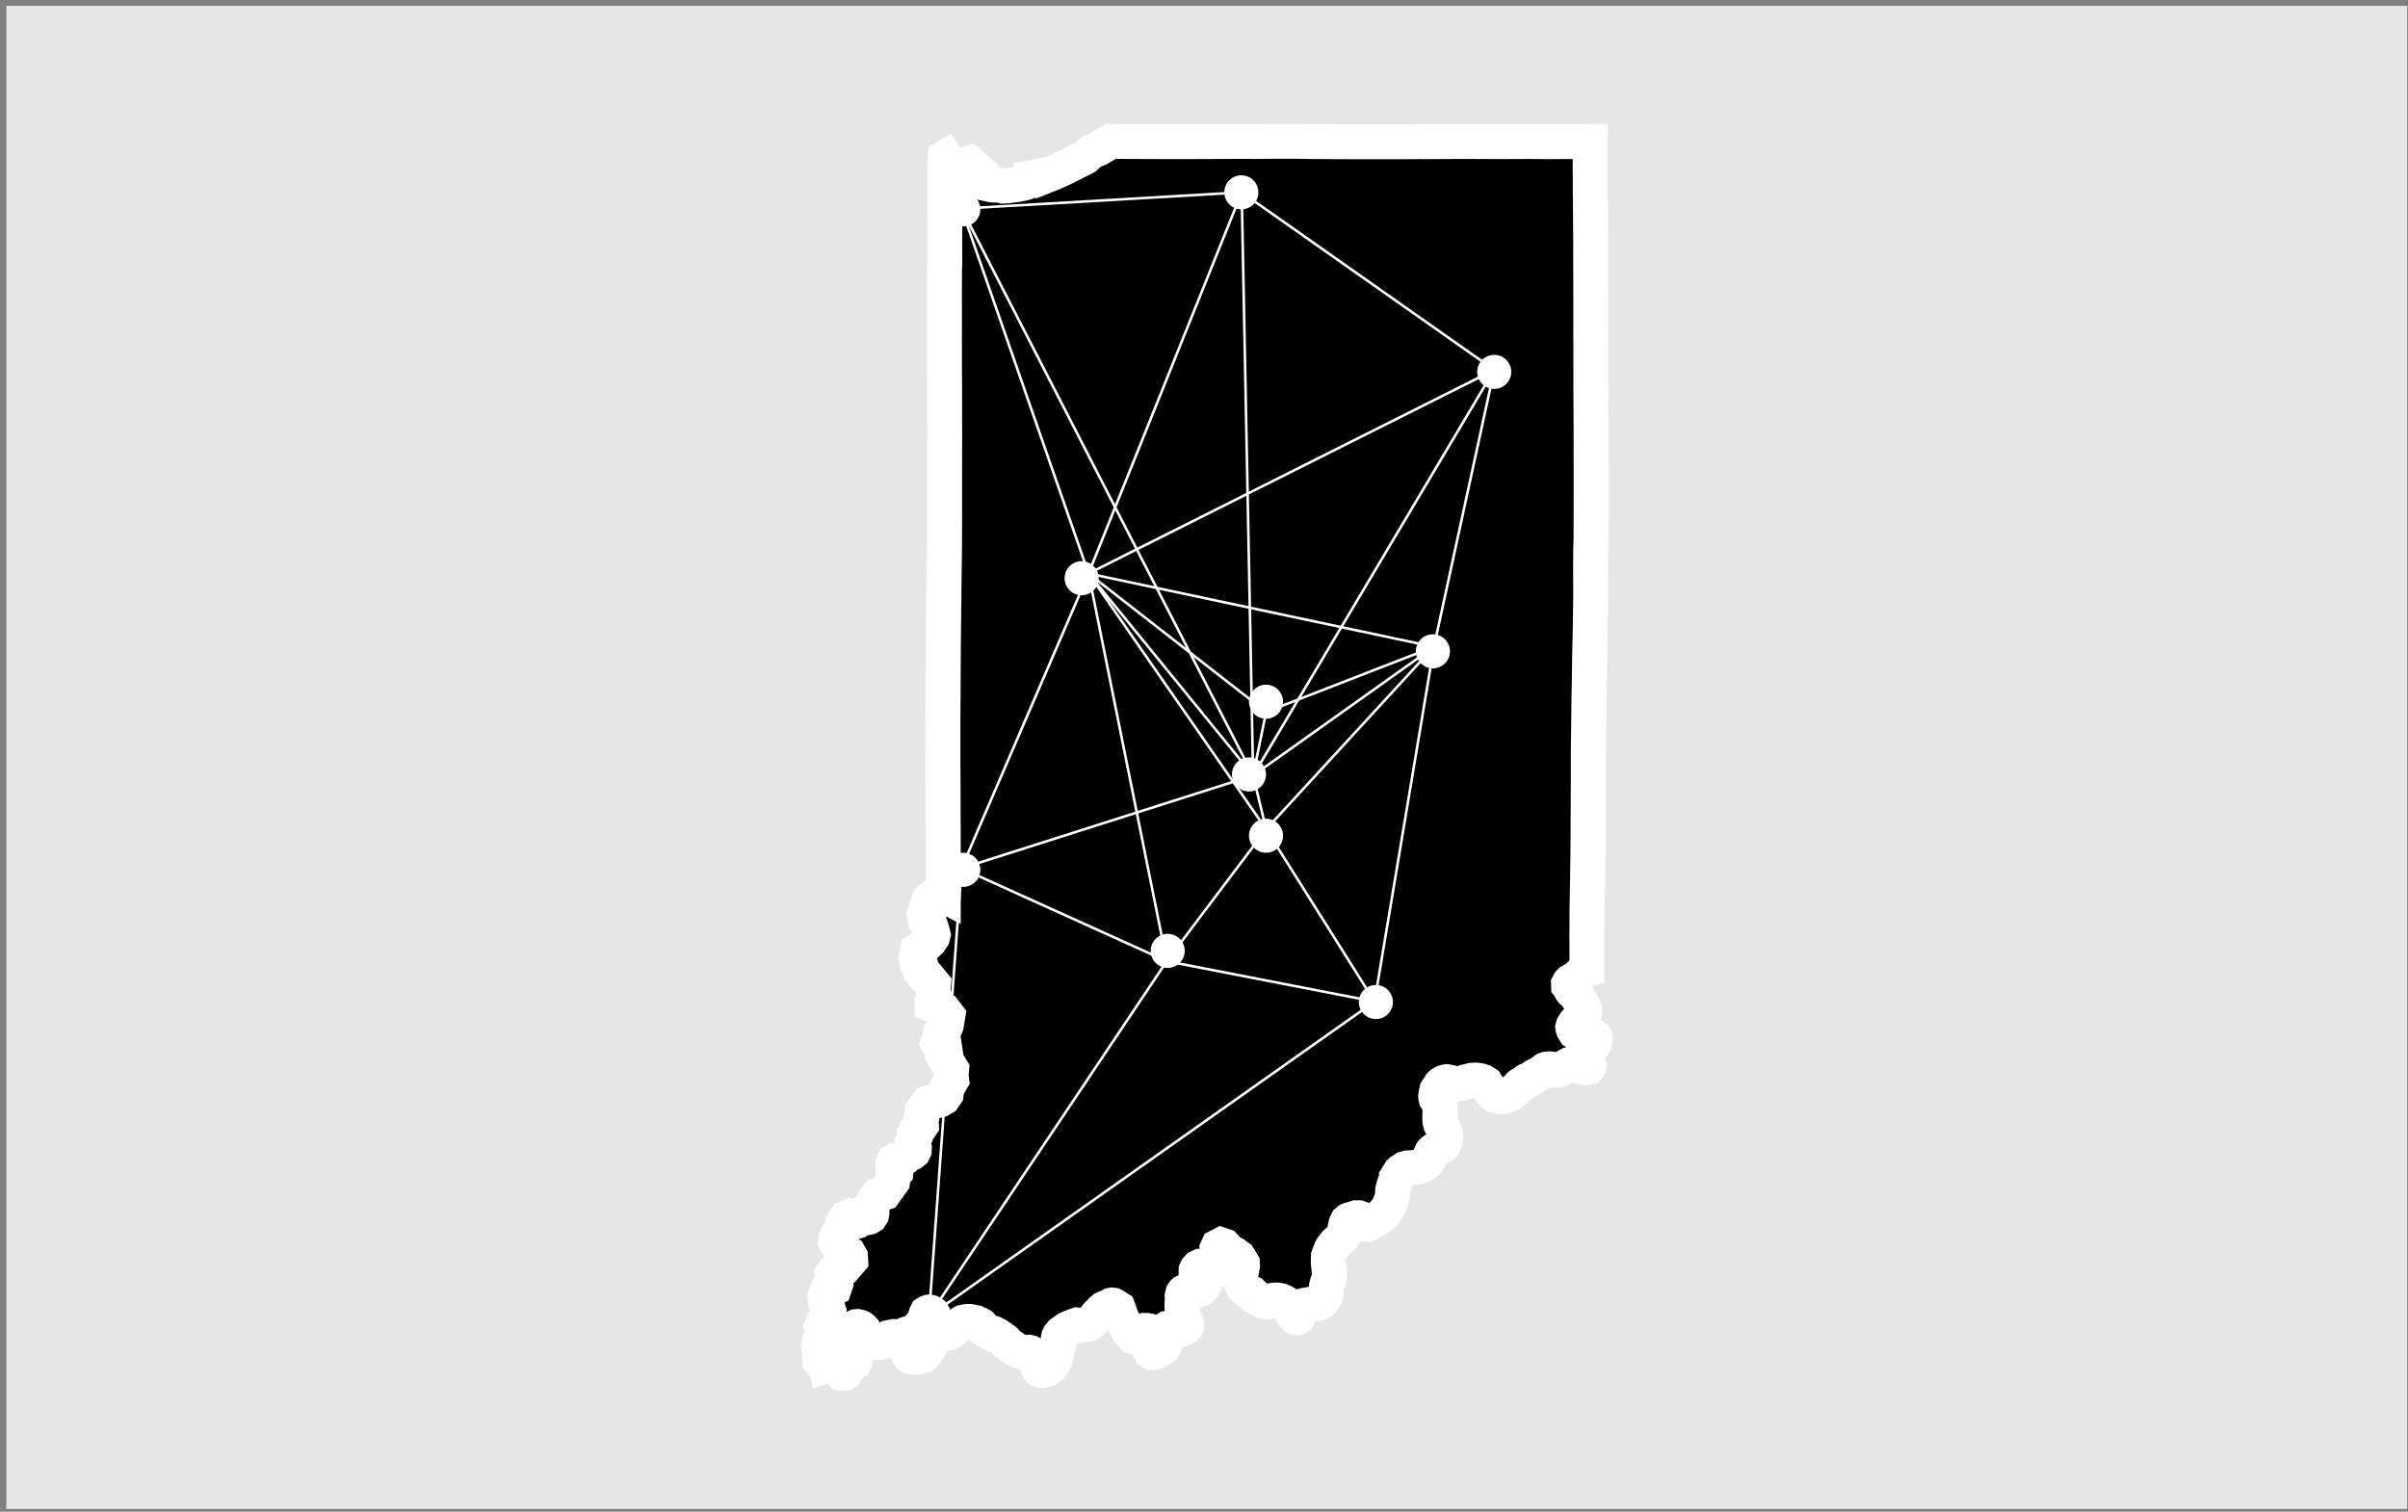 <svg width="387" height="243" viewBox="0 0 387 243" fill="none" xmlns="http://www.w3.org/2000/svg">
<rect x="0" y="0" width="387" height="243" fill="#808080" stroke="none"/>
<rect width="385.918" height="241.638" transform="translate(0.985 0.922)" fill="url(#paint0_linear_4219_20356)" style=""/>
<rect width="385.918" height="241.638" transform="translate(0.985 0.922)" fill="white" fill-opacity="0.9" style="fill:white;fill-opacity:0.9;"/>
<mask id="path-1-outside-1_4219_20356" maskUnits="userSpaceOnUse" x="128.491" y="19.702" width="131" height="204" fill="black">
<rect fill="white" x="128.491" y="19.702" width="131" height="204"/>
<path d="M132.654 219.454L132.602 219.243L132.231 219.137L131.97 219.055L131.833 218.882L131.748 218.752V218.557L131.799 218.34L131.851 218.145L132.039 217.929L132.073 217.647L132.022 217.452L131.868 217.3L131.697 217.105L131.56 216.737L131.491 216.26L131.56 215.935L131.645 215.675L131.799 215.414L132.073 215.197L132.45 214.872L132.518 214.503L132.296 213.939L132.039 213.289L132.345 212.518L133.23 211.366L133.243 210.857L132.738 209.396L132.587 208.534L132.758 207.904L132.946 207.491L133.357 207.36L134.093 207.013L134.298 206.404L134.23 206.056L133.921 205.708L133.785 205.382L133.733 204.86L134.075 204.382L134.705 203.836L135.803 203.611L136.711 202.554L136.677 201.988L136.437 201.575L136.12 201.4L135.268 200.809L134.646 200.156L134.325 199.567L134.384 199.005L134.503 198.678L134.657 198.46L134.907 198.235L135.241 198.248L135.599 197.763L135.787 197.284L135.582 196.711L135.55 196.467L136.061 195.714L136.437 195.561L136.711 195.692L136.899 195.932L137.019 196.325L137.225 196.455L137.584 196.346L138.002 195.907L138.183 195.518L138.286 195.213L138.474 195.125L138.731 195.234L139.056 195.605L139.33 195.714L139.638 195.649L139.894 195.496L140.066 195.234L140.134 194.84L140.105 193.984L140.487 192.911L141.122 192.121L142.117 191.747L143.442 189.889L143.603 188.595L143.997 188.238L144.019 188.062L143.805 187.747L143.522 187.453L143.508 187.026L143.661 186.671L143.995 186.493L144.633 186.436L145.429 186.039L145.994 185.532L146.553 185.313L146.806 185.106L146.917 184.875L146.931 184.608L146.856 184.422L146.667 183.452L147.049 182.713L147.018 182.131L147.543 181.138L147.864 181.067L147.975 181.014L148.072 180.871L148.063 180.726L147.94 180.312L148.13 179.656L148.216 178.649L149.225 177.285L151.062 176.787L151.607 176.473L152.051 175.829L152.162 174.894L152.933 173.603L152.839 172.867L152.931 171.849L151.756 169.913L151.972 169.499L151.811 168.411L150.872 167.883L150.762 167.698L150.992 167.097L151.117 166.142L151.744 165.525L152.081 164.764L152.334 163.233L151.674 162.374L149.811 161.546L149.781 160.917L150.14 160.043L149.937 159.323L150.03 158.182L149.122 157.084L148.659 156.946L148.468 156.792L148.349 156.578L148.325 156.27L148.254 156.056L148.016 155.994L147.825 155.871L147.753 155.749L147.73 155.564V155.38L147.754 155.163L147.338 154.679L147.229 153.875L147.441 152.801L148.19 152.404L149.418 151.27L149.86 150.616L149.954 150.257L149.779 149.54L149.612 149.017L149.232 148.826L148.772 148.153L148.6 147.112L149.077 146.415L149.062 146.262L148.969 145.6L149.4 144.568L149.811 144.247L150.724 144.24L151.12 143.627L151.592 143.875L151.603 139.493V139.439L151.598 138.859L151.593 138.032L151.592 137.876L151.591 137.493L151.592 136.773L151.59 136.584L151.579 135.03L151.58 134.094L151.578 133.196L151.564 129.129L151.561 129.131L151.551 128.201L151.537 122.403L151.538 121.683L151.538 121.302L151.535 120.953L151.531 117.366L151.549 112.991L151.548 112.795L151.552 112.662L151.557 112.175L151.565 111.661L151.567 111.549L151.566 110.978V110.974L151.595 104.92L151.587 104.358L151.6 104.17L151.611 103.072L151.623 101.984L151.655 99.075L151.652 99.043L151.776 88.454L151.786 87.778L151.788 87.703L151.793 86.98L151.794 84.795L151.796 84.78L151.802 74.647L151.815 68.731L151.803 67.452L151.808 67.406L151.79 66.72L151.806 66.65L151.804 65.826L151.795 60.853L151.794 60.841L151.787 60.12L151.78 55.229L151.78 54.309L151.78 53.824L151.781 53.584L151.78 53.306L151.782 53.273L151.785 53.082L151.778 46.269L151.792 43.34L151.832 42.067L151.821 38.365L151.82 37.526L151.847 34.489L151.844 32.985L151.859 32.776L151.859 29.756L151.855 29.25L151.859 29.123L151.851 26.227L151.847 25.665L151.882 25.374L152.015 25.292L152.217 25.583L152.378 25.977L152.595 26.232L153.915 27.188L154.753 26.627L155.828 26.241L156.641 26.943L155.351 28.404L155.476 28.556L155.72 28.72L156.823 29.005L157.933 29.398L159.501 29.73L160.901 29.771L161.252 29.898L161.897 29.868L163.456 29.663L164.716 29.392L165.747 29.004L165.741 28.589L167.074 28.338L167.284 28.573L169.356 27.749L170.811 27.094L174.361 25.307L175.342 24.423L176.628 23.861L178.558 22.72H178.604H179.336H179.445H179.478L179.482 22.72L181.486 22.734L181.546 22.733L185.564 22.751L185.608 22.749L190.214 22.761L190.883 22.755L199.898 22.722L201.402 22.732H201.725L205.149 22.702L205.24 22.704L205.255 22.703L208.462 22.706L210.359 22.735L210.981 22.74H210.984L214.268 22.762L214.796 22.766L214.909 22.765L217.987 22.781L218.609 22.776L219.547 22.779L219.565 22.779L220.536 22.779L223.352 22.778L223.468 22.777L224.039 22.775L224.334 22.779L224.425 22.781L224.97 22.774L225 22.779L228.406 22.757L228.494 22.766L231.679 22.749L231.867 22.747L233.714 22.739L234.819 22.737L235.565 22.733L236.041 22.733L236.422 22.727L236.795 22.731L237.034 22.734L237.736 22.744L237.765 22.737L237.793 22.733L239.296 22.741L240.677 22.746L241.608 22.752L243.482 22.746L243.705 22.748L246.674 22.733L246.736 22.743L249.216 22.765L249.264 22.757L249.645 22.755L249.672 22.761L250.754 22.748L254.848 22.733L255.089 22.729L255.585 22.721L255.575 23.596L255.577 23.878L255.578 24.118L255.578 24.75L255.579 25.417L255.577 26L255.572 27.1L255.593 29.255L255.592 29.303L255.587 30.24L255.629 34.463V34.47L255.635 35.985L255.639 36.603L255.659 39.286L255.658 39.764L255.656 40.501L255.655 40.668L255.651 40.672L255.659 42.723L255.672 47.644L255.672 47.651L255.676 48.586L255.677 52.574L255.672 52.609L255.679 53.042L255.665 54.265L255.686 55.233L255.68 56.859L255.683 61.922L255.697 65.298L255.726 71.441L255.712 73.209L255.723 74.378L255.728 75.09L255.726 75.571L255.729 76.383L255.728 76.94L255.727 77.044L255.724 77.776L255.725 78.505L255.728 79.281L255.723 82.932L255.714 85.149L255.712 86.466L255.659 88.435L255.637 90.992L255.652 93.932L255.66 96.07L255.653 96.452L255.594 100.393L255.573 101.675L255.567 101.959L255.567 101.962L255.551 102.568L255.493 105.119L255.492 105.219L255.477 106.207L255.438 109.113L255.424 109.846L255.381 111.783L255.344 115.167L255.338 115.445L255.335 115.686L255.325 116.946L255.321 116.983L255.311 117.872L255.295 118.851L255.292 118.975L255.287 119.352L255.286 119.358L255.283 120.167L255.28 120.274L255.268 120.791L255.27 120.931L255.267 121.509L255.268 122.15L255.268 122.213L255.27 125.142L255.255 127.429L255.251 127.987L255.263 128.649L255.248 129.985L255.231 132.981L255.238 133.035V133.085L255.231 133.985L255.223 135.277L255.216 135.816V135.821L255.208 137.482L255.143 141.71L255.071 145.77L255.067 145.983L255.06 147.637L255.06 148.117L255.051 148.651L255.054 148.809L255.053 148.98L255.04 149.823L255.053 153.249L255.047 153.669L255.04 155.814L254.808 155.878L254.619 155.989L254.301 156.314L253.918 156.66L253.494 157.157L252.418 157.736L252.228 157.928L252.094 158.178L252.102 158.422L252.212 158.561L252.411 158.991L252.648 159.325L253.132 159.741L253.636 160.43L253.888 160.836L253.923 160.95L254.012 161.128L254.289 161.423L254.393 161.582L254.532 161.903L254.641 162.228L254.67 162.498L254.565 162.887L254.468 163.059L253.339 164.19L253.109 164.468L252.842 164.903L252.785 165.111L252.802 165.244L252.87 165.459L253.134 165.882L253.223 165.944L253.491 166.016L254.646 166.036L255.081 166.124L255.323 166.14L255.8 166.339L256.261 166.699L256.328 166.773L256.372 166.86L256.397 167.111L256.351 167.397L256.255 167.65L256.152 167.834L256.049 167.97L255.685 168.316L255.154 168.674L254.918 168.881L254.76 169.091L254.666 169.3L254.669 169.556L254.775 169.888L255.179 170.54L255.277 170.79L255.365 171.154L255.361 171.33L255.318 171.481L255.25 171.56L254.993 171.627L254.713 171.622L254.448 171.569L253.981 171.382L253.638 171.279L252.455 171.062L252.225 171.108L251.922 171.26L251.413 171.579L250.736 171.901L250.427 171.993L250.176 172.011L249.608 171.875L248.99 171.814L248.56 171.858L248.334 171.938L248.181 172.038L247.729 172.429L246.617 172.995L246.349 173.206L245.879 173.494L245.434 173.66L245.265 173.761L245.043 173.959L244.327 174.382L244.237 174.454L244.097 174.635L244.1 174.676L243.549 175.143L243.103 175.576L242.888 175.733L242.576 175.916L242.221 176.071L241.596 176.275L241.421 176.259L241.034 176.298L240.91 176.281L240.377 176.098L240.042 175.915L239.742 175.645L239.554 175.426L239.073 174.592L238.929 174.41L238.774 174.136L238.303 173.846L237.968 173.741L237.67 173.679L237.144 173.618L236.502 173.656L235.558 173.897L235.171 174.035L234.758 174.145L234.298 174.202L233.975 174.197L232.9 173.933L232.501 173.879L232.283 173.919L232.078 173.989L231.618 174.252L231.477 174.401L231.305 174.722L231.054 175.039L230.93 175.235L230.783 175.905L230.744 176.223L230.763 176.422L230.801 176.568L231.208 177.154L231.44 177.68L231.478 178.19L231.412 178.997L231.417 180.07L231.445 180.314L231.489 180.493L231.538 180.661L232.159 181.868L232.314 182.356L232.335 182.753L232.323 183.196L232.257 183.468L232.037 183.916L231.934 184.055L231.654 184.29L231.326 184.471L230.686 184.754L230.533 184.841L230.373 184.955L230.163 185.15L230.081 185.257L229.955 185.538L229.886 185.722L229.818 186.022L229.755 186.153L229.43 186.689L229.146 187.004L228.456 187.339L228.066 187.489L227.709 187.596L227.069 187.703L226.232 187.732L225.755 187.868L225.141 188.278L224.996 188.414L224.505 189.202L224.512 189.271L224.462 189.495L224.144 190.215L224.031 190.538L223.836 191.284L223.818 191.457L223.837 191.977L223.808 192.204L223.525 193.105L223.241 193.874L223.002 194.249L222.667 194.681L222.425 195.128L222.099 195.412L219.994 196.681L219.761 196.788L219.528 196.754L219.143 196.525L218.933 196.278L218.963 196.18L218.956 196.142L218.673 195.865L218.383 195.753L217.979 195.748L217.884 195.782L217.807 195.84L217.559 195.923L217.04 196.02L216.75 196.137L216.537 196.321L216.327 196.744L216.205 197.264L216.209 197.565L216.144 198.119L215.923 198.581L215.695 198.924L215.041 199.469L214.595 199.887L214.042 200.61L213.931 200.814L213.508 201.935L213.481 202.959L213.645 204.365L213.668 204.889L213.607 205.572L213.34 206.193L213.245 206.527L213.194 206.751L213.141 207.121L213.096 207.757L213.027 208.191L212.988 208.358L212.872 208.611L212.688 208.86L212.521 209.048L212.336 209.216L211.878 209.475L211.618 209.523L210.941 209.574L210.157 209.743L209.679 209.818L209.239 209.935L208.901 210.103L208.788 210.226L208.691 210.482L208.681 210.655L208.753 211.18L208.716 211.459L208.653 211.6L208.57 211.714L208.411 211.779L208.302 211.767L208.178 211.713L207.97 211.51L207.672 211.135L207.552 210.927L207.293 210.366L207.169 210.069L207.204 209.967L207.15 209.894L206.973 209.706L206.688 209.498L206.373 209.314L205.9 209.097L205.517 209.007L205.16 208.971L204.645 208.998L203.644 209.268L203.458 209.266L203.198 209.199L202.743 208.951L202.151 208.687L201.619 208.395L201.423 208.135L201.135 207.843L200.49 207.527L200.059 207.193L199.844 206.98L199.828 206.954L199.589 206.48L199.393 205.42L199.396 204.974L199.679 203.442L199.657 203.065L199.048 202.086L198.423 201.61L197.927 201.365L197.329 200.879L196.76 200.275L196.278 200.109L195.766 200.373L195.6 200.737L195.627 201.44L195.844 201.789L196.535 202.012L197.592 202.267L197.77 202.602L197.686 203.009L197.498 203.308L197.24 203.484L196.58 203.522L195.707 203.417L195.538 203.482L195.254 203.707L194.91 204.524L194.703 204.64L194.573 204.621L194.05 204.044L193.555 203.635L192.866 203.582L192.587 203.712L192.353 203.967L192.245 204.202L192.24 204.573L192.33 204.845L192.523 205.076L193.467 205.544L193.618 205.937L193.515 206.493L193.307 206.82L192.775 207.301L192.023 207.508L191.699 207.539L190.949 207.531L190.502 207.594L190.291 207.682L190.211 207.749L190.118 207.891L189.998 208.397L190.02 208.846L190.01 209.122L189.971 209.401L189.965 209.825L190.001 210.626L189.99 211.285L190.042 211.578L190.169 211.952L190.242 212.08L190.471 212.314L190.593 212.53L190.682 212.823L190.698 213.099L190.652 213.191L190.531 213.322L190.217 213.513L189.872 213.685L189.648 213.763L189.397 213.769L189.1 213.722L188.423 213.513L187.886 213.466L187.649 213.507L187.571 213.562L187.283 213.894L187.195 214.055L187.141 214.258L187.132 214.526L187.206 215.332L187.2 215.531L187.159 215.805L187.232 215.964L187.238 216.027L187.208 216.162L186.959 216.602L186.786 216.74L186.555 216.864L186.153 217.134L185.828 217.299L185.676 217.353L185.303 217.416L185.132 217.406L185.026 217.364L184.913 217.285L184.784 217.015L184.751 216.666L184.799 216.385L184.909 216.065L185.277 215.26L185.428 214.836L185.455 214.672L185.452 214.471L185.399 214.269L185.339 214.168L185.225 214.072L184.813 213.953L184.349 213.864L184.048 213.859L183.854 213.952L183.626 214.173L183.022 214.664L182.705 214.871L182.616 214.917L182.472 214.94L182.12 214.859L181.996 214.75L181.375 213.962L180.839 213.013L180.269 211.851L179.961 211.061L179.864 210.712L179.697 210.28L179.089 209.885L178.923 209.801L178.74 209.776L178.609 209.798L178.164 210.049L177.635 210.23L177.371 210.362L177.093 210.594L176.952 210.749L176.82 210.944L176.611 211.162L176.402 211.319L176.264 211.471L175.992 211.88L175.598 212.352L175.418 212.504L174.953 212.812L174.631 212.894L174.417 212.895L173.987 212.963L173.218 213.019L173.056 212.996L172.678 213.124L171.749 213.502L171.481 213.634L170.599 214.266L170.263 214.668L170.154 214.886L170.111 215.075L170.124 215.186L170.191 215.357L170.219 215.555L170.233 215.791L170.202 215.997L169.996 216.531L169.912 216.824L169.761 217.712L169.668 218.091L169.38 218.911L169.287 219.124L169.176 219.323L168.922 219.6L168.417 220.005L168.064 220.158L167.635 220.261L167.326 220.245L167.009 220.139L166.929 220.063L166.795 219.793L166.629 219.066L166.459 218.635L166.019 217.853L165.813 217.588L165.682 217.477L165.585 217.426L165.357 217.373L165.005 217.418L164.159 217.302L163.771 217.184L163.445 217.043L162.137 216.164L161.844 215.898L161.578 215.559L161.407 215.41L160.341 214.66L159.665 214.307L159.217 214.186L159.126 214.188L159.079 214.219L158.715 214.045L158.422 213.805L158.342 213.702L158.205 213.592L158.078 213.569L158.002 213.504L157.67 213.133L157.655 213.107L157.681 213.052L157.666 213.035L157.368 212.863L156.57 212.591L156.514 212.541L155.905 212.42L155.526 212.418L155.208 212.448L154.791 212.533L154.689 212.58L154.115 212.956L153.32 213.607L153.165 213.778L152.756 214.142L152.513 214.26L152.36 214.274L152.025 213.975L151.596 213.797L151.048 213.489L150.843 213.356L150.535 213.079L150.286 212.751L150.189 212.591L150.051 212.289L149.965 211.932L149.998 211.555L149.948 211.308L149.826 211.124L149.704 211.032L149.521 210.935L149.372 210.906L149.254 210.916L149.109 210.965L148.93 211.076L148.838 211.25L148.785 211.434V211.613L148.85 211.734L148.747 212.184L148.571 212.428L148.24 212.721L148.007 212.968L147.879 213.293L147.9 213.548L147.982 213.805L148.095 214.065L148.21 214.25L148.66 214.643L148.909 214.792L149.094 214.953L149.305 215.204L149.425 216.094L149.414 216.471L149.308 216.681L148.732 217.549L148.51 217.782L148.396 217.872L148.029 218.012L147.618 218.112L147.234 218.166L146.879 218.159L146.446 218.091L146.222 218.01L146.102 217.884L145.963 217.662L145.905 217.455L145.859 217.175L145.869 216.716L146.107 216.231L146.192 216.112L146.356 215.963L146.459 215.835L146.538 215.688L146.587 215.482L146.585 215.282L146.503 214.899L146.447 214.789L146.258 214.609L146.095 214.492L145.919 214.427L145.778 214.416L145.614 214.465L145.134 214.717L144.761 214.88L144.483 214.944L144.267 214.969L143.898 214.858L143.637 214.844L142.793 215.025L142.46 215.249L142.383 215.332L141.977 215.66L141.872 215.718L141.701 215.759L141.537 215.78L141.048 215.784L140.187 215.72L140.061 215.681L139.9 215.563L139.782 215.439L139.766 215.388L139.763 215.18L139.648 214.969L139.614 214.916L139.169 214.554L139.112 214.451L138.946 214.012L138.852 213.857L138.586 213.569L138.403 213.423L138.175 213.316L137.825 213.234L137.612 213.254L137.356 213.381L136.709 214.204L136.479 214.54L136.312 214.715L136.135 214.943L136.075 215.03L136.01 215.181L135.98 215.39L135.973 215.592L136.012 215.791L136.084 216.004L136.156 216.135L136.497 216.581L136.97 217.02L137.146 217.32L137.242 217.6L137.393 218.559L137.363 218.812L137.278 219.048L137.115 219.168L136.808 219.314L136.487 219.424L136.296 219.529L136.205 219.647L136.214 219.811L136.17 219.914L136.066 220L135.84 220.611L135.766 220.697L135.684 220.752L135.532 220.781L135.248 220.709L134.858 220.293L134.799 220.158L134.624 219.996L134.32 219.813L134.213 219.793L134.06 219.704L133.986 219.622L133.834 219.529L133.544 219.41L133.145 219.323L132.921 219.349L132.654 219.454Z"/>
</mask>
<path d="M132.654 219.454L132.602 219.243L132.231 219.137L131.97 219.055L131.833 218.882L131.748 218.752V218.557L131.799 218.34L131.851 218.145L132.039 217.929L132.073 217.647L132.022 217.452L131.868 217.3L131.697 217.105L131.56 216.737L131.491 216.26L131.56 215.935L131.645 215.675L131.799 215.414L132.073 215.197L132.45 214.872L132.518 214.503L132.296 213.939L132.039 213.289L132.345 212.518L133.23 211.366L133.243 210.857L132.738 209.396L132.587 208.534L132.758 207.904L132.946 207.491L133.357 207.36L134.093 207.013L134.298 206.404L134.23 206.056L133.921 205.708L133.785 205.382L133.733 204.86L134.075 204.382L134.705 203.836L135.803 203.611L136.711 202.554L136.677 201.988L136.437 201.575L136.12 201.4L135.268 200.809L134.646 200.156L134.325 199.567L134.384 199.005L134.503 198.678L134.657 198.46L134.907 198.235L135.241 198.248L135.599 197.763L135.787 197.284L135.582 196.711L135.55 196.467L136.061 195.714L136.437 195.561L136.711 195.692L136.899 195.932L137.019 196.325L137.225 196.455L137.584 196.346L138.002 195.907L138.183 195.518L138.286 195.213L138.474 195.125L138.731 195.234L139.056 195.605L139.33 195.714L139.638 195.649L139.894 195.496L140.066 195.234L140.134 194.84L140.105 193.984L140.487 192.911L141.122 192.121L142.117 191.747L143.442 189.889L143.603 188.595L143.997 188.238L144.019 188.062L143.805 187.747L143.522 187.453L143.508 187.026L143.661 186.671L143.995 186.493L144.633 186.436L145.429 186.039L145.994 185.532L146.553 185.313L146.806 185.106L146.917 184.875L146.931 184.608L146.856 184.422L146.667 183.452L147.049 182.713L147.018 182.131L147.543 181.138L147.864 181.067L147.975 181.014L148.072 180.871L148.063 180.726L147.94 180.312L148.13 179.656L148.216 178.649L149.225 177.285L151.062 176.787L151.607 176.473L152.051 175.829L152.162 174.894L152.933 173.603L152.839 172.867L152.931 171.849L151.756 169.913L151.972 169.499L151.811 168.411L150.872 167.883L150.762 167.698L150.992 167.097L151.117 166.142L151.744 165.525L152.081 164.764L152.334 163.233L151.674 162.374L149.811 161.546L149.781 160.917L150.14 160.043L149.937 159.323L150.03 158.182L149.122 157.084L148.659 156.946L148.468 156.792L148.349 156.578L148.325 156.27L148.254 156.056L148.016 155.994L147.825 155.871L147.753 155.749L147.73 155.564V155.38L147.754 155.163L147.338 154.679L147.229 153.875L147.441 152.801L148.19 152.404L149.418 151.27L149.86 150.616L149.954 150.257L149.779 149.54L149.612 149.017L149.232 148.826L148.772 148.153L148.6 147.112L149.077 146.415L149.062 146.262L148.969 145.6L149.4 144.568L149.811 144.247L150.724 144.24L151.12 143.627L151.592 143.875L151.603 139.493V139.439L151.598 138.859L151.593 138.032L151.592 137.876L151.591 137.493L151.592 136.773L151.59 136.584L151.579 135.03L151.58 134.094L151.578 133.196L151.564 129.129L151.561 129.131L151.551 128.201L151.537 122.403L151.538 121.683L151.538 121.302L151.535 120.953L151.531 117.366L151.549 112.991L151.548 112.795L151.552 112.662L151.557 112.175L151.565 111.661L151.567 111.549L151.566 110.978V110.974L151.595 104.92L151.587 104.358L151.6 104.17L151.611 103.072L151.623 101.984L151.655 99.075L151.652 99.043L151.776 88.454L151.786 87.778L151.788 87.703L151.793 86.98L151.794 84.795L151.796 84.78L151.802 74.647L151.815 68.731L151.803 67.452L151.808 67.406L151.79 66.72L151.806 66.65L151.804 65.826L151.795 60.853L151.794 60.841L151.787 60.12L151.78 55.229L151.78 54.309L151.78 53.824L151.781 53.584L151.78 53.306L151.782 53.273L151.785 53.082L151.778 46.269L151.792 43.34L151.832 42.067L151.821 38.365L151.82 37.526L151.847 34.489L151.844 32.985L151.859 32.776L151.859 29.756L151.855 29.25L151.859 29.123L151.851 26.227L151.847 25.665L151.882 25.374L152.015 25.292L152.217 25.583L152.378 25.977L152.595 26.232L153.915 27.188L154.753 26.627L155.828 26.241L156.641 26.943L155.351 28.404L155.476 28.556L155.72 28.72L156.823 29.005L157.933 29.398L159.501 29.73L160.901 29.771L161.252 29.898L161.897 29.868L163.456 29.663L164.716 29.392L165.747 29.004L165.741 28.589L167.074 28.338L167.284 28.573L169.356 27.749L170.811 27.094L174.361 25.307L175.342 24.423L176.628 23.861L178.558 22.72H178.604H179.336H179.445H179.478L179.482 22.72L181.486 22.734L181.546 22.733L185.564 22.751L185.608 22.749L190.214 22.761L190.883 22.755L199.898 22.722L201.402 22.732H201.725L205.149 22.702L205.24 22.704L205.255 22.703L208.462 22.706L210.359 22.735L210.981 22.74H210.984L214.268 22.762L214.796 22.766L214.909 22.765L217.987 22.781L218.609 22.776L219.547 22.779L219.565 22.779L220.536 22.779L223.352 22.778L223.468 22.777L224.039 22.775L224.334 22.779L224.425 22.781L224.97 22.774L225 22.779L228.406 22.757L228.494 22.766L231.679 22.749L231.867 22.747L233.714 22.739L234.819 22.737L235.565 22.733L236.041 22.733L236.422 22.727L236.795 22.731L237.034 22.734L237.736 22.744L237.765 22.737L237.793 22.733L239.296 22.741L240.677 22.746L241.608 22.752L243.482 22.746L243.705 22.748L246.674 22.733L246.736 22.743L249.216 22.765L249.264 22.757L249.645 22.755L249.672 22.761L250.754 22.748L254.848 22.733L255.089 22.729L255.585 22.721L255.575 23.596L255.577 23.878L255.578 24.118L255.578 24.75L255.579 25.417L255.577 26L255.572 27.1L255.593 29.255L255.592 29.303L255.587 30.24L255.629 34.463V34.47L255.635 35.985L255.639 36.603L255.659 39.286L255.658 39.764L255.656 40.501L255.655 40.668L255.651 40.672L255.659 42.723L255.672 47.644L255.672 47.651L255.676 48.586L255.677 52.574L255.672 52.609L255.679 53.042L255.665 54.265L255.686 55.233L255.68 56.859L255.683 61.922L255.697 65.298L255.726 71.441L255.712 73.209L255.723 74.378L255.728 75.09L255.726 75.571L255.729 76.383L255.728 76.94L255.727 77.044L255.724 77.776L255.725 78.505L255.728 79.281L255.723 82.932L255.714 85.149L255.712 86.466L255.659 88.435L255.637 90.992L255.652 93.932L255.66 96.07L255.653 96.452L255.594 100.393L255.573 101.675L255.567 101.959L255.567 101.962L255.551 102.568L255.493 105.119L255.492 105.219L255.477 106.207L255.438 109.113L255.424 109.846L255.381 111.783L255.344 115.167L255.338 115.445L255.335 115.686L255.325 116.946L255.321 116.983L255.311 117.872L255.295 118.851L255.292 118.975L255.287 119.352L255.286 119.358L255.283 120.167L255.28 120.274L255.268 120.791L255.27 120.931L255.267 121.509L255.268 122.15L255.268 122.213L255.27 125.142L255.255 127.429L255.251 127.987L255.263 128.649L255.248 129.985L255.231 132.981L255.238 133.035V133.085L255.231 133.985L255.223 135.277L255.216 135.816V135.821L255.208 137.482L255.143 141.71L255.071 145.77L255.067 145.983L255.06 147.637L255.06 148.117L255.051 148.651L255.054 148.809L255.053 148.98L255.04 149.823L255.053 153.249L255.047 153.669L255.04 155.814L254.808 155.878L254.619 155.989L254.301 156.314L253.918 156.66L253.494 157.157L252.418 157.736L252.228 157.928L252.094 158.178L252.102 158.422L252.212 158.561L252.411 158.991L252.648 159.325L253.132 159.741L253.636 160.43L253.888 160.836L253.923 160.95L254.012 161.128L254.289 161.423L254.393 161.582L254.532 161.903L254.641 162.228L254.67 162.498L254.565 162.887L254.468 163.059L253.339 164.19L253.109 164.468L252.842 164.903L252.785 165.111L252.802 165.244L252.87 165.459L253.134 165.882L253.223 165.944L253.491 166.016L254.646 166.036L255.081 166.124L255.323 166.14L255.8 166.339L256.261 166.699L256.328 166.773L256.372 166.86L256.397 167.111L256.351 167.397L256.255 167.65L256.152 167.834L256.049 167.97L255.685 168.316L255.154 168.674L254.918 168.881L254.76 169.091L254.666 169.3L254.669 169.556L254.775 169.888L255.179 170.54L255.277 170.79L255.365 171.154L255.361 171.33L255.318 171.481L255.25 171.56L254.993 171.627L254.713 171.622L254.448 171.569L253.981 171.382L253.638 171.279L252.455 171.062L252.225 171.108L251.922 171.26L251.413 171.579L250.736 171.901L250.427 171.993L250.176 172.011L249.608 171.875L248.99 171.814L248.56 171.858L248.334 171.938L248.181 172.038L247.729 172.429L246.617 172.995L246.349 173.206L245.879 173.494L245.434 173.66L245.265 173.761L245.043 173.959L244.327 174.382L244.237 174.454L244.097 174.635L244.1 174.676L243.549 175.143L243.103 175.576L242.888 175.733L242.576 175.916L242.221 176.071L241.596 176.275L241.421 176.259L241.034 176.298L240.91 176.281L240.377 176.098L240.042 175.915L239.742 175.645L239.554 175.426L239.073 174.592L238.929 174.41L238.774 174.136L238.303 173.846L237.968 173.741L237.67 173.679L237.144 173.618L236.502 173.656L235.558 173.897L235.171 174.035L234.758 174.145L234.298 174.202L233.975 174.197L232.9 173.933L232.501 173.879L232.283 173.919L232.078 173.989L231.618 174.252L231.477 174.401L231.305 174.722L231.054 175.039L230.93 175.235L230.783 175.905L230.744 176.223L230.763 176.422L230.801 176.568L231.208 177.154L231.44 177.68L231.478 178.19L231.412 178.997L231.417 180.07L231.445 180.314L231.489 180.493L231.538 180.661L232.159 181.868L232.314 182.356L232.335 182.753L232.323 183.196L232.257 183.468L232.037 183.916L231.934 184.055L231.654 184.29L231.326 184.471L230.686 184.754L230.533 184.841L230.373 184.955L230.163 185.15L230.081 185.257L229.955 185.538L229.886 185.722L229.818 186.022L229.755 186.153L229.43 186.689L229.146 187.004L228.456 187.339L228.066 187.489L227.709 187.596L227.069 187.703L226.232 187.732L225.755 187.868L225.141 188.278L224.996 188.414L224.505 189.202L224.512 189.271L224.462 189.495L224.144 190.215L224.031 190.538L223.836 191.284L223.818 191.457L223.837 191.977L223.808 192.204L223.525 193.105L223.241 193.874L223.002 194.249L222.667 194.681L222.425 195.128L222.099 195.412L219.994 196.681L219.761 196.788L219.528 196.754L219.143 196.525L218.933 196.278L218.963 196.18L218.956 196.142L218.673 195.865L218.383 195.753L217.979 195.748L217.884 195.782L217.807 195.84L217.559 195.923L217.04 196.02L216.75 196.137L216.537 196.321L216.327 196.744L216.205 197.264L216.209 197.565L216.144 198.119L215.923 198.581L215.695 198.924L215.041 199.469L214.595 199.887L214.042 200.61L213.931 200.814L213.508 201.935L213.481 202.959L213.645 204.365L213.668 204.889L213.607 205.572L213.34 206.193L213.245 206.527L213.194 206.751L213.141 207.121L213.096 207.757L213.027 208.191L212.988 208.358L212.872 208.611L212.688 208.86L212.521 209.048L212.336 209.216L211.878 209.475L211.618 209.523L210.941 209.574L210.157 209.743L209.679 209.818L209.239 209.935L208.901 210.103L208.788 210.226L208.691 210.482L208.681 210.655L208.753 211.18L208.716 211.459L208.653 211.6L208.57 211.714L208.411 211.779L208.302 211.767L208.178 211.713L207.97 211.51L207.672 211.135L207.552 210.927L207.293 210.366L207.169 210.069L207.204 209.967L207.15 209.894L206.973 209.706L206.688 209.498L206.373 209.314L205.9 209.097L205.517 209.007L205.16 208.971L204.645 208.998L203.644 209.268L203.458 209.266L203.198 209.199L202.743 208.951L202.151 208.687L201.619 208.395L201.423 208.135L201.135 207.843L200.49 207.527L200.059 207.193L199.844 206.98L199.828 206.954L199.589 206.48L199.393 205.42L199.396 204.974L199.679 203.442L199.657 203.065L199.048 202.086L198.423 201.61L197.927 201.365L197.329 200.879L196.76 200.275L196.278 200.109L195.766 200.373L195.6 200.737L195.627 201.44L195.844 201.789L196.535 202.012L197.592 202.267L197.77 202.602L197.686 203.009L197.498 203.308L197.24 203.484L196.58 203.522L195.707 203.417L195.538 203.482L195.254 203.707L194.91 204.524L194.703 204.64L194.573 204.621L194.05 204.044L193.555 203.635L192.866 203.582L192.587 203.712L192.353 203.967L192.245 204.202L192.24 204.573L192.33 204.845L192.523 205.076L193.467 205.544L193.618 205.937L193.515 206.493L193.307 206.82L192.775 207.301L192.023 207.508L191.699 207.539L190.949 207.531L190.502 207.594L190.291 207.682L190.211 207.749L190.118 207.891L189.998 208.397L190.02 208.846L190.01 209.122L189.971 209.401L189.965 209.825L190.001 210.626L189.99 211.285L190.042 211.578L190.169 211.952L190.242 212.08L190.471 212.314L190.593 212.53L190.682 212.823L190.698 213.099L190.652 213.191L190.531 213.322L190.217 213.513L189.872 213.685L189.648 213.763L189.397 213.769L189.1 213.722L188.423 213.513L187.886 213.466L187.649 213.507L187.571 213.562L187.283 213.894L187.195 214.055L187.141 214.258L187.132 214.526L187.206 215.332L187.2 215.531L187.159 215.805L187.232 215.964L187.238 216.027L187.208 216.162L186.959 216.602L186.786 216.74L186.555 216.864L186.153 217.134L185.828 217.299L185.676 217.353L185.303 217.416L185.132 217.406L185.026 217.364L184.913 217.285L184.784 217.015L184.751 216.666L184.799 216.385L184.909 216.065L185.277 215.26L185.428 214.836L185.455 214.672L185.452 214.471L185.399 214.269L185.339 214.168L185.225 214.072L184.813 213.953L184.349 213.864L184.048 213.859L183.854 213.952L183.626 214.173L183.022 214.664L182.705 214.871L182.616 214.917L182.472 214.94L182.12 214.859L181.996 214.75L181.375 213.962L180.839 213.013L180.269 211.851L179.961 211.061L179.864 210.712L179.697 210.28L179.089 209.885L178.923 209.801L178.74 209.776L178.609 209.798L178.164 210.049L177.635 210.23L177.371 210.362L177.093 210.594L176.952 210.749L176.82 210.944L176.611 211.162L176.402 211.319L176.264 211.471L175.992 211.88L175.598 212.352L175.418 212.504L174.953 212.812L174.631 212.894L174.417 212.895L173.987 212.963L173.218 213.019L173.056 212.996L172.678 213.124L171.749 213.502L171.481 213.634L170.599 214.266L170.263 214.668L170.154 214.886L170.111 215.075L170.124 215.186L170.191 215.357L170.219 215.555L170.233 215.791L170.202 215.997L169.996 216.531L169.912 216.824L169.761 217.712L169.668 218.091L169.38 218.911L169.287 219.124L169.176 219.323L168.922 219.6L168.417 220.005L168.064 220.158L167.635 220.261L167.326 220.245L167.009 220.139L166.929 220.063L166.795 219.793L166.629 219.066L166.459 218.635L166.019 217.853L165.813 217.588L165.682 217.477L165.585 217.426L165.357 217.373L165.005 217.418L164.159 217.302L163.771 217.184L163.445 217.043L162.137 216.164L161.844 215.898L161.578 215.559L161.407 215.41L160.341 214.66L159.665 214.307L159.217 214.186L159.126 214.188L159.079 214.219L158.715 214.045L158.422 213.805L158.342 213.702L158.205 213.592L158.078 213.569L158.002 213.504L157.67 213.133L157.655 213.107L157.681 213.052L157.666 213.035L157.368 212.863L156.57 212.591L156.514 212.541L155.905 212.42L155.526 212.418L155.208 212.448L154.791 212.533L154.689 212.58L154.115 212.956L153.32 213.607L153.165 213.778L152.756 214.142L152.513 214.26L152.36 214.274L152.025 213.975L151.596 213.797L151.048 213.489L150.843 213.356L150.535 213.079L150.286 212.751L150.189 212.591L150.051 212.289L149.965 211.932L149.998 211.555L149.948 211.308L149.826 211.124L149.704 211.032L149.521 210.935L149.372 210.906L149.254 210.916L149.109 210.965L148.93 211.076L148.838 211.25L148.785 211.434V211.613L148.85 211.734L148.747 212.184L148.571 212.428L148.24 212.721L148.007 212.968L147.879 213.293L147.9 213.548L147.982 213.805L148.095 214.065L148.21 214.25L148.66 214.643L148.909 214.792L149.094 214.953L149.305 215.204L149.425 216.094L149.414 216.471L149.308 216.681L148.732 217.549L148.51 217.782L148.396 217.872L148.029 218.012L147.618 218.112L147.234 218.166L146.879 218.159L146.446 218.091L146.222 218.01L146.102 217.884L145.963 217.662L145.905 217.455L145.859 217.175L145.869 216.716L146.107 216.231L146.192 216.112L146.356 215.963L146.459 215.835L146.538 215.688L146.587 215.482L146.585 215.282L146.503 214.899L146.447 214.789L146.258 214.609L146.095 214.492L145.919 214.427L145.778 214.416L145.614 214.465L145.134 214.717L144.761 214.88L144.483 214.944L144.267 214.969L143.898 214.858L143.637 214.844L142.793 215.025L142.46 215.249L142.383 215.332L141.977 215.66L141.872 215.718L141.701 215.759L141.537 215.78L141.048 215.784L140.187 215.72L140.061 215.681L139.9 215.563L139.782 215.439L139.766 215.388L139.763 215.18L139.648 214.969L139.614 214.916L139.169 214.554L139.112 214.451L138.946 214.012L138.852 213.857L138.586 213.569L138.403 213.423L138.175 213.316L137.825 213.234L137.612 213.254L137.356 213.381L136.709 214.204L136.479 214.54L136.312 214.715L136.135 214.943L136.075 215.03L136.01 215.181L135.98 215.39L135.973 215.592L136.012 215.791L136.084 216.004L136.156 216.135L136.497 216.581L136.97 217.02L137.146 217.32L137.242 217.6L137.393 218.559L137.363 218.812L137.278 219.048L137.115 219.168L136.808 219.314L136.487 219.424L136.296 219.529L136.205 219.647L136.214 219.811L136.17 219.914L136.066 220L135.84 220.611L135.766 220.697L135.684 220.752L135.532 220.781L135.248 220.709L134.858 220.293L134.799 220.158L134.624 219.996L134.32 219.813L134.213 219.793L134.06 219.704L133.986 219.622L133.834 219.529L133.544 219.41L133.145 219.323L132.921 219.349L132.654 219.454Z" fill="url(#paint1_linear_4219_20356)" style=""/>
<path d="M132.654 219.454L132.602 219.243L132.231 219.137L131.97 219.055L131.833 218.882L131.748 218.752V218.557L131.799 218.34L131.851 218.145L132.039 217.929L132.073 217.647L132.022 217.452L131.868 217.3L131.697 217.105L131.56 216.737L131.491 216.26L131.56 215.935L131.645 215.675L131.799 215.414L132.073 215.197L132.45 214.872L132.518 214.503L132.296 213.939L132.039 213.289L132.345 212.518L133.23 211.366L133.243 210.857L132.738 209.396L132.587 208.534L132.758 207.904L132.946 207.491L133.357 207.36L134.093 207.013L134.298 206.404L134.23 206.056L133.921 205.708L133.785 205.382L133.733 204.86L134.075 204.382L134.705 203.836L135.803 203.611L136.711 202.554L136.677 201.988L136.437 201.575L136.12 201.4L135.268 200.809L134.646 200.156L134.325 199.567L134.384 199.005L134.503 198.678L134.657 198.46L134.907 198.235L135.241 198.248L135.599 197.763L135.787 197.284L135.582 196.711L135.55 196.467L136.061 195.714L136.437 195.561L136.711 195.692L136.899 195.932L137.019 196.325L137.225 196.455L137.584 196.346L138.002 195.907L138.183 195.518L138.286 195.213L138.474 195.125L138.731 195.234L139.056 195.605L139.33 195.714L139.638 195.649L139.894 195.496L140.066 195.234L140.134 194.84L140.105 193.984L140.487 192.911L141.122 192.121L142.117 191.747L143.442 189.889L143.603 188.595L143.997 188.238L144.019 188.062L143.805 187.747L143.522 187.453L143.508 187.026L143.661 186.671L143.995 186.493L144.633 186.436L145.429 186.039L145.994 185.532L146.553 185.313L146.806 185.106L146.917 184.875L146.931 184.608L146.856 184.422L146.667 183.452L147.049 182.713L147.018 182.131L147.543 181.138L147.864 181.067L147.975 181.014L148.072 180.871L148.063 180.726L147.94 180.312L148.13 179.656L148.216 178.649L149.225 177.285L151.062 176.787L151.607 176.473L152.051 175.829L152.162 174.894L152.933 173.603L152.839 172.867L152.931 171.849L151.756 169.913L151.972 169.499L151.811 168.411L150.872 167.883L150.762 167.698L150.992 167.097L151.117 166.142L151.744 165.525L152.081 164.764L152.334 163.233L151.674 162.374L149.811 161.546L149.781 160.917L150.14 160.043L149.937 159.323L150.03 158.182L149.122 157.084L148.659 156.946L148.468 156.792L148.349 156.578L148.325 156.27L148.254 156.056L148.016 155.994L147.825 155.871L147.753 155.749L147.73 155.564V155.38L147.754 155.163L147.338 154.679L147.229 153.875L147.441 152.801L148.19 152.404L149.418 151.27L149.86 150.616L149.954 150.257L149.779 149.54L149.612 149.017L149.232 148.826L148.772 148.153L148.6 147.112L149.077 146.415L149.062 146.262L148.969 145.6L149.4 144.568L149.811 144.247L150.724 144.24L151.12 143.627L151.592 143.875L151.603 139.493V139.439L151.598 138.859L151.593 138.032L151.592 137.876L151.591 137.493L151.592 136.773L151.59 136.584L151.579 135.03L151.58 134.094L151.578 133.196L151.564 129.129L151.561 129.131L151.551 128.201L151.537 122.403L151.538 121.683L151.538 121.302L151.535 120.953L151.531 117.366L151.549 112.991L151.548 112.795L151.552 112.662L151.557 112.175L151.565 111.661L151.567 111.549L151.566 110.978V110.974L151.595 104.92L151.587 104.358L151.6 104.17L151.611 103.072L151.623 101.984L151.655 99.075L151.652 99.043L151.776 88.454L151.786 87.778L151.788 87.703L151.793 86.98L151.794 84.795L151.796 84.78L151.802 74.647L151.815 68.731L151.803 67.452L151.808 67.406L151.79 66.72L151.806 66.65L151.804 65.826L151.795 60.853L151.794 60.841L151.787 60.12L151.78 55.229L151.78 54.309L151.78 53.824L151.781 53.584L151.78 53.306L151.782 53.273L151.785 53.082L151.778 46.269L151.792 43.34L151.832 42.067L151.821 38.365L151.82 37.526L151.847 34.489L151.844 32.985L151.859 32.776L151.859 29.756L151.855 29.25L151.859 29.123L151.851 26.227L151.847 25.665L151.882 25.374L152.015 25.292L152.217 25.583L152.378 25.977L152.595 26.232L153.915 27.188L154.753 26.627L155.828 26.241L156.641 26.943L155.351 28.404L155.476 28.556L155.72 28.72L156.823 29.005L157.933 29.398L159.501 29.73L160.901 29.771L161.252 29.898L161.897 29.868L163.456 29.663L164.716 29.392L165.747 29.004L165.741 28.589L167.074 28.338L167.284 28.573L169.356 27.749L170.811 27.094L174.361 25.307L175.342 24.423L176.628 23.861L178.558 22.72H178.604H179.336H179.445H179.478L179.482 22.72L181.486 22.734L181.546 22.733L185.564 22.751L185.608 22.749L190.214 22.761L190.883 22.755L199.898 22.722L201.402 22.732H201.725L205.149 22.702L205.24 22.704L205.255 22.703L208.462 22.706L210.359 22.735L210.981 22.74H210.984L214.268 22.762L214.796 22.766L214.909 22.765L217.987 22.781L218.609 22.776L219.547 22.779L219.565 22.779L220.536 22.779L223.352 22.778L223.468 22.777L224.039 22.775L224.334 22.779L224.425 22.781L224.97 22.774L225 22.779L228.406 22.757L228.494 22.766L231.679 22.749L231.867 22.747L233.714 22.739L234.819 22.737L235.565 22.733L236.041 22.733L236.422 22.727L236.795 22.731L237.034 22.734L237.736 22.744L237.765 22.737L237.793 22.733L239.296 22.741L240.677 22.746L241.608 22.752L243.482 22.746L243.705 22.748L246.674 22.733L246.736 22.743L249.216 22.765L249.264 22.757L249.645 22.755L249.672 22.761L250.754 22.748L254.848 22.733L255.089 22.729L255.585 22.721L255.575 23.596L255.577 23.878L255.578 24.118L255.578 24.75L255.579 25.417L255.577 26L255.572 27.1L255.593 29.255L255.592 29.303L255.587 30.24L255.629 34.463V34.47L255.635 35.985L255.639 36.603L255.659 39.286L255.658 39.764L255.656 40.501L255.655 40.668L255.651 40.672L255.659 42.723L255.672 47.644L255.672 47.651L255.676 48.586L255.677 52.574L255.672 52.609L255.679 53.042L255.665 54.265L255.686 55.233L255.68 56.859L255.683 61.922L255.697 65.298L255.726 71.441L255.712 73.209L255.723 74.378L255.728 75.09L255.726 75.571L255.729 76.383L255.728 76.94L255.727 77.044L255.724 77.776L255.725 78.505L255.728 79.281L255.723 82.932L255.714 85.149L255.712 86.466L255.659 88.435L255.637 90.992L255.652 93.932L255.66 96.07L255.653 96.452L255.594 100.393L255.573 101.675L255.567 101.959L255.567 101.962L255.551 102.568L255.493 105.119L255.492 105.219L255.477 106.207L255.438 109.113L255.424 109.846L255.381 111.783L255.344 115.167L255.338 115.445L255.335 115.686L255.325 116.946L255.321 116.983L255.311 117.872L255.295 118.851L255.292 118.975L255.287 119.352L255.286 119.358L255.283 120.167L255.28 120.274L255.268 120.791L255.27 120.931L255.267 121.509L255.268 122.15L255.268 122.213L255.27 125.142L255.255 127.429L255.251 127.987L255.263 128.649L255.248 129.985L255.231 132.981L255.238 133.035V133.085L255.231 133.985L255.223 135.277L255.216 135.816V135.821L255.208 137.482L255.143 141.71L255.071 145.77L255.067 145.983L255.06 147.637L255.06 148.117L255.051 148.651L255.054 148.809L255.053 148.98L255.04 149.823L255.053 153.249L255.047 153.669L255.04 155.814L254.808 155.878L254.619 155.989L254.301 156.314L253.918 156.66L253.494 157.157L252.418 157.736L252.228 157.928L252.094 158.178L252.102 158.422L252.212 158.561L252.411 158.991L252.648 159.325L253.132 159.741L253.636 160.43L253.888 160.836L253.923 160.95L254.012 161.128L254.289 161.423L254.393 161.582L254.532 161.903L254.641 162.228L254.67 162.498L254.565 162.887L254.468 163.059L253.339 164.19L253.109 164.468L252.842 164.903L252.785 165.111L252.802 165.244L252.87 165.459L253.134 165.882L253.223 165.944L253.491 166.016L254.646 166.036L255.081 166.124L255.323 166.14L255.8 166.339L256.261 166.699L256.328 166.773L256.372 166.86L256.397 167.111L256.351 167.397L256.255 167.65L256.152 167.834L256.049 167.97L255.685 168.316L255.154 168.674L254.918 168.881L254.76 169.091L254.666 169.3L254.669 169.556L254.775 169.888L255.179 170.54L255.277 170.79L255.365 171.154L255.361 171.33L255.318 171.481L255.25 171.56L254.993 171.627L254.713 171.622L254.448 171.569L253.981 171.382L253.638 171.279L252.455 171.062L252.225 171.108L251.922 171.26L251.413 171.579L250.736 171.901L250.427 171.993L250.176 172.011L249.608 171.875L248.99 171.814L248.56 171.858L248.334 171.938L248.181 172.038L247.729 172.429L246.617 172.995L246.349 173.206L245.879 173.494L245.434 173.66L245.265 173.761L245.043 173.959L244.327 174.382L244.237 174.454L244.097 174.635L244.1 174.676L243.549 175.143L243.103 175.576L242.888 175.733L242.576 175.916L242.221 176.071L241.596 176.275L241.421 176.259L241.034 176.298L240.91 176.281L240.377 176.098L240.042 175.915L239.742 175.645L239.554 175.426L239.073 174.592L238.929 174.41L238.774 174.136L238.303 173.846L237.968 173.741L237.67 173.679L237.144 173.618L236.502 173.656L235.558 173.897L235.171 174.035L234.758 174.145L234.298 174.202L233.975 174.197L232.9 173.933L232.501 173.879L232.283 173.919L232.078 173.989L231.618 174.252L231.477 174.401L231.305 174.722L231.054 175.039L230.93 175.235L230.783 175.905L230.744 176.223L230.763 176.422L230.801 176.568L231.208 177.154L231.44 177.68L231.478 178.19L231.412 178.997L231.417 180.07L231.445 180.314L231.489 180.493L231.538 180.661L232.159 181.868L232.314 182.356L232.335 182.753L232.323 183.196L232.257 183.468L232.037 183.916L231.934 184.055L231.654 184.29L231.326 184.471L230.686 184.754L230.533 184.841L230.373 184.955L230.163 185.15L230.081 185.257L229.955 185.538L229.886 185.722L229.818 186.022L229.755 186.153L229.43 186.689L229.146 187.004L228.456 187.339L228.066 187.489L227.709 187.596L227.069 187.703L226.232 187.732L225.755 187.868L225.141 188.278L224.996 188.414L224.505 189.202L224.512 189.271L224.462 189.495L224.144 190.215L224.031 190.538L223.836 191.284L223.818 191.457L223.837 191.977L223.808 192.204L223.525 193.105L223.241 193.874L223.002 194.249L222.667 194.681L222.425 195.128L222.099 195.412L219.994 196.681L219.761 196.788L219.528 196.754L219.143 196.525L218.933 196.278L218.963 196.18L218.956 196.142L218.673 195.865L218.383 195.753L217.979 195.748L217.884 195.782L217.807 195.84L217.559 195.923L217.04 196.02L216.75 196.137L216.537 196.321L216.327 196.744L216.205 197.264L216.209 197.565L216.144 198.119L215.923 198.581L215.695 198.924L215.041 199.469L214.595 199.887L214.042 200.61L213.931 200.814L213.508 201.935L213.481 202.959L213.645 204.365L213.668 204.889L213.607 205.572L213.34 206.193L213.245 206.527L213.194 206.751L213.141 207.121L213.096 207.757L213.027 208.191L212.988 208.358L212.872 208.611L212.688 208.86L212.521 209.048L212.336 209.216L211.878 209.475L211.618 209.523L210.941 209.574L210.157 209.743L209.679 209.818L209.239 209.935L208.901 210.103L208.788 210.226L208.691 210.482L208.681 210.655L208.753 211.18L208.716 211.459L208.653 211.6L208.57 211.714L208.411 211.779L208.302 211.767L208.178 211.713L207.97 211.51L207.672 211.135L207.552 210.927L207.293 210.366L207.169 210.069L207.204 209.967L207.15 209.894L206.973 209.706L206.688 209.498L206.373 209.314L205.9 209.097L205.517 209.007L205.16 208.971L204.645 208.998L203.644 209.268L203.458 209.266L203.198 209.199L202.743 208.951L202.151 208.687L201.619 208.395L201.423 208.135L201.135 207.843L200.49 207.527L200.059 207.193L199.844 206.98L199.828 206.954L199.589 206.48L199.393 205.42L199.396 204.974L199.679 203.442L199.657 203.065L199.048 202.086L198.423 201.61L197.927 201.365L197.329 200.879L196.76 200.275L196.278 200.109L195.766 200.373L195.6 200.737L195.627 201.44L195.844 201.789L196.535 202.012L197.592 202.267L197.77 202.602L197.686 203.009L197.498 203.308L197.24 203.484L196.58 203.522L195.707 203.417L195.538 203.482L195.254 203.707L194.91 204.524L194.703 204.64L194.573 204.621L194.05 204.044L193.555 203.635L192.866 203.582L192.587 203.712L192.353 203.967L192.245 204.202L192.24 204.573L192.33 204.845L192.523 205.076L193.467 205.544L193.618 205.937L193.515 206.493L193.307 206.82L192.775 207.301L192.023 207.508L191.699 207.539L190.949 207.531L190.502 207.594L190.291 207.682L190.211 207.749L190.118 207.891L189.998 208.397L190.02 208.846L190.01 209.122L189.971 209.401L189.965 209.825L190.001 210.626L189.99 211.285L190.042 211.578L190.169 211.952L190.242 212.08L190.471 212.314L190.593 212.53L190.682 212.823L190.698 213.099L190.652 213.191L190.531 213.322L190.217 213.513L189.872 213.685L189.648 213.763L189.397 213.769L189.1 213.722L188.423 213.513L187.886 213.466L187.649 213.507L187.571 213.562L187.283 213.894L187.195 214.055L187.141 214.258L187.132 214.526L187.206 215.332L187.2 215.531L187.159 215.805L187.232 215.964L187.238 216.027L187.208 216.162L186.959 216.602L186.786 216.74L186.555 216.864L186.153 217.134L185.828 217.299L185.676 217.353L185.303 217.416L185.132 217.406L185.026 217.364L184.913 217.285L184.784 217.015L184.751 216.666L184.799 216.385L184.909 216.065L185.277 215.26L185.428 214.836L185.455 214.672L185.452 214.471L185.399 214.269L185.339 214.168L185.225 214.072L184.813 213.953L184.349 213.864L184.048 213.859L183.854 213.952L183.626 214.173L183.022 214.664L182.705 214.871L182.616 214.917L182.472 214.94L182.12 214.859L181.996 214.75L181.375 213.962L180.839 213.013L180.269 211.851L179.961 211.061L179.864 210.712L179.697 210.28L179.089 209.885L178.923 209.801L178.74 209.776L178.609 209.798L178.164 210.049L177.635 210.23L177.371 210.362L177.093 210.594L176.952 210.749L176.82 210.944L176.611 211.162L176.402 211.319L176.264 211.471L175.992 211.88L175.598 212.352L175.418 212.504L174.953 212.812L174.631 212.894L174.417 212.895L173.987 212.963L173.218 213.019L173.056 212.996L172.678 213.124L171.749 213.502L171.481 213.634L170.599 214.266L170.263 214.668L170.154 214.886L170.111 215.075L170.124 215.186L170.191 215.357L170.219 215.555L170.233 215.791L170.202 215.997L169.996 216.531L169.912 216.824L169.761 217.712L169.668 218.091L169.38 218.911L169.287 219.124L169.176 219.323L168.922 219.6L168.417 220.005L168.064 220.158L167.635 220.261L167.326 220.245L167.009 220.139L166.929 220.063L166.795 219.793L166.629 219.066L166.459 218.635L166.019 217.853L165.813 217.588L165.682 217.477L165.585 217.426L165.357 217.373L165.005 217.418L164.159 217.302L163.771 217.184L163.445 217.043L162.137 216.164L161.844 215.898L161.578 215.559L161.407 215.41L160.341 214.66L159.665 214.307L159.217 214.186L159.126 214.188L159.079 214.219L158.715 214.045L158.422 213.805L158.342 213.702L158.205 213.592L158.078 213.569L158.002 213.504L157.67 213.133L157.655 213.107L157.681 213.052L157.666 213.035L157.368 212.863L156.57 212.591L156.514 212.541L155.905 212.42L155.526 212.418L155.208 212.448L154.791 212.533L154.689 212.58L154.115 212.956L153.32 213.607L153.165 213.778L152.756 214.142L152.513 214.26L152.36 214.274L152.025 213.975L151.596 213.797L151.048 213.489L150.843 213.356L150.535 213.079L150.286 212.751L150.189 212.591L150.051 212.289L149.965 211.932L149.998 211.555L149.948 211.308L149.826 211.124L149.704 211.032L149.521 210.935L149.372 210.906L149.254 210.916L149.109 210.965L148.93 211.076L148.838 211.25L148.785 211.434V211.613L148.85 211.734L148.747 212.184L148.571 212.428L148.24 212.721L148.007 212.968L147.879 213.293L147.9 213.548L147.982 213.805L148.095 214.065L148.21 214.25L148.66 214.643L148.909 214.792L149.094 214.953L149.305 215.204L149.425 216.094L149.414 216.471L149.308 216.681L148.732 217.549L148.51 217.782L148.396 217.872L148.029 218.012L147.618 218.112L147.234 218.166L146.879 218.159L146.446 218.091L146.222 218.01L146.102 217.884L145.963 217.662L145.905 217.455L145.859 217.175L145.869 216.716L146.107 216.231L146.192 216.112L146.356 215.963L146.459 215.835L146.538 215.688L146.587 215.482L146.585 215.282L146.503 214.899L146.447 214.789L146.258 214.609L146.095 214.492L145.919 214.427L145.778 214.416L145.614 214.465L145.134 214.717L144.761 214.88L144.483 214.944L144.267 214.969L143.898 214.858L143.637 214.844L142.793 215.025L142.46 215.249L142.383 215.332L141.977 215.66L141.872 215.718L141.701 215.759L141.537 215.78L141.048 215.784L140.187 215.72L140.061 215.681L139.9 215.563L139.782 215.439L139.766 215.388L139.763 215.18L139.648 214.969L139.614 214.916L139.169 214.554L139.112 214.451L138.946 214.012L138.852 213.857L138.586 213.569L138.403 213.423L138.175 213.316L137.825 213.234L137.612 213.254L137.356 213.381L136.709 214.204L136.479 214.54L136.312 214.715L136.135 214.943L136.075 215.03L136.01 215.181L135.98 215.39L135.973 215.592L136.012 215.791L136.084 216.004L136.156 216.135L136.497 216.581L136.97 217.02L137.146 217.32L137.242 217.6L137.393 218.559L137.363 218.812L137.278 219.048L137.115 219.168L136.808 219.314L136.487 219.424L136.296 219.529L136.205 219.647L136.214 219.811L136.17 219.914L136.066 220L135.84 220.611L135.766 220.697L135.684 220.752L135.532 220.781L135.248 220.709L134.858 220.293L134.799 220.158L134.624 219.996L134.32 219.813L134.213 219.793L134.06 219.704L133.986 219.622L133.834 219.529L133.544 219.41L133.145 219.323L132.921 219.349L132.654 219.454Z" stroke="white" style="stroke:white;stroke-opacity:1;" stroke-width="5.636" mask="url(#path-1-outside-1_4219_20356)"/>
<path d="M149.287 211.58L154.524 139.576M149.287 211.58L220.911 160.987M149.287 211.58L187.515 154.501M154.524 139.576L187.515 154.501M154.524 139.576L174.947 92.184M154.524 139.576L201.392 124.651M187.515 154.501L203.487 133.292M187.515 154.501L220.911 160.987M187.515 154.501L174.947 92.184M203.487 133.292L201.392 124.651M203.487 133.292L230.456 103.967M203.487 133.292L174.947 92.184M203.487 133.292L220.911 160.987M201.392 124.651L203.487 114.44M201.392 124.651L174.947 92.184M201.392 124.651L154.524 33.533M201.392 124.651L199.559 30.915M201.392 124.651L230.456 103.967M201.392 124.651L240.144 59.455M203.487 114.44L230.456 103.967M203.487 114.44L174.947 92.184M230.456 103.967L174.947 92.184M230.456 103.967L240.144 59.455M230.456 103.967L220.911 160.987M240.144 59.455L199.559 30.915M240.144 59.455L174.947 92.184M199.559 30.915L154.524 33.533M199.559 30.915L174.947 92.184M154.524 33.533L174.947 92.184" stroke="white" style="stroke:white;stroke-opacity:1;" stroke-width="0.411"/>
<circle cx="173.836" cy="92.941" r="2.739" fill="white" style="fill:white;fill-opacity:1;"/>
<circle cx="199.501" cy="30.915" r="2.739" fill="white" style="fill:white;fill-opacity:1;"/>
<circle cx="154.816" cy="33.654" r="2.739" fill="white" style="fill:white;fill-opacity:1;"/>
<circle cx="240.143" cy="59.778" r="2.739" fill="white" style="fill:white;fill-opacity:1;"/>
<circle cx="230.29" cy="104.692" r="2.739" fill="white" style="fill:white;fill-opacity:1;"/>
<circle cx="221.123" cy="161.065" r="2.739" fill="white" style="fill:white;fill-opacity:1;"/>
<circle cx="187.667" cy="152.844" r="2.739" fill="white" style="fill:white;fill-opacity:1;"/>
<circle cx="200.728" cy="124.48" r="2.739" fill="white" style="fill:white;fill-opacity:1;"/>
<circle cx="203.467" cy="134.334" r="2.739" fill="white" style="fill:white;fill-opacity:1;"/>
<circle cx="203.467" cy="112.793" r="2.739" fill="white" style="fill:white;fill-opacity:1;"/>
<circle cx="154.816" cy="139.812" r="2.739" fill="white" style="fill:white;fill-opacity:1;"/>
<defs>
<linearGradient id="paint0_linear_4219_20356" x1="0" y1="0" x2="217.376" y2="347.169" gradientUnits="userSpaceOnUse">
<stop stop-color="#094073" style="stop-color:#094073;stop-color:color(display-p3 0.035 0.251 0.451);stop-opacity:1;"/>
<stop offset="1" stop-color="#2EBDD0" style="stop-color:#2EBDD0;stop-color:color(display-p3 0.18 0.741 0.816);stop-opacity:1;"/>
</linearGradient>
<linearGradient id="paint1_linear_4219_20356" x1="131.491" y1="22.702" x2="310.23" y2="135.413" gradientUnits="userSpaceOnUse">
<stop stop-color="#094073" style="stop-color:#094073;stop-color:color(display-p3 0.035 0.251 0.451);stop-opacity:1;"/>
<stop offset="1" stop-color="#2EBDD0" style="stop-color:#2EBDD0;stop-color:color(display-p3 0.18 0.741 0.816);stop-opacity:1;"/>
</linearGradient>
</defs>
</svg>
